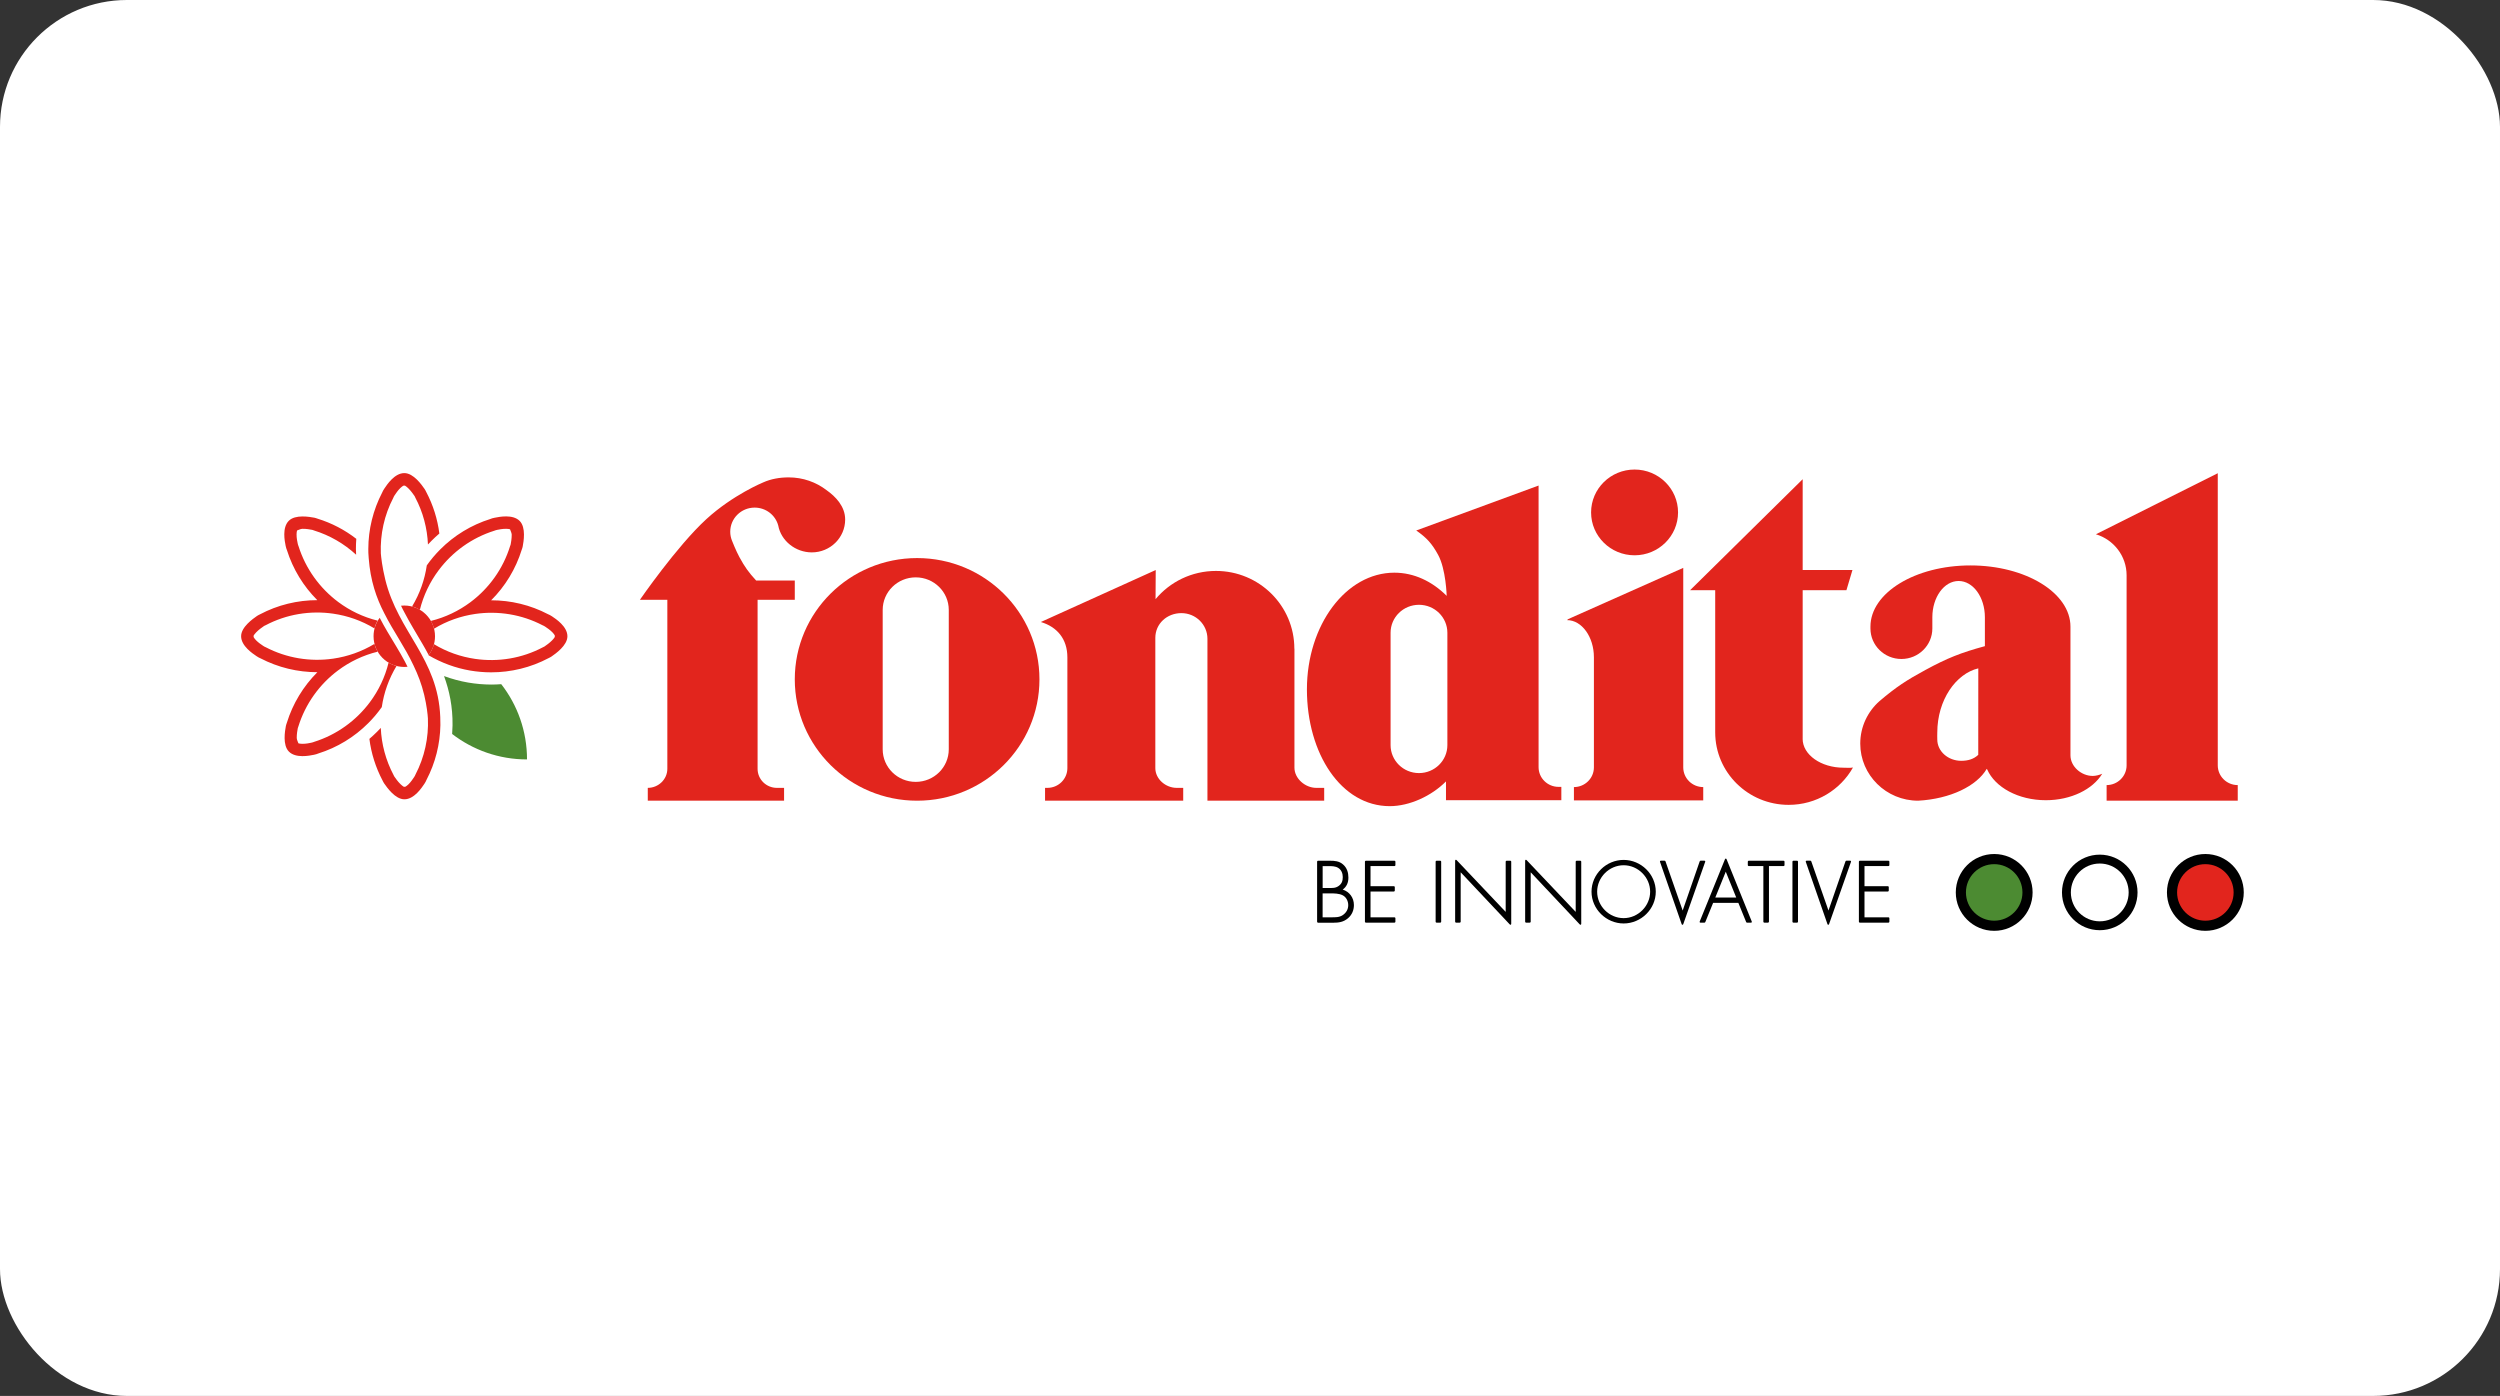 <svg width="197" height="110" viewBox="0 0 197 110" fill="none" xmlns="http://www.w3.org/2000/svg">
<rect x="0" y="0" width="197" height="110" fill="#333333" stroke="none"/>
<rect width="197" height="110" rx="10" fill="white"/>
<path d="M104.225 69.975H104.676C104.833 69.975 104.973 69.978 105.11 69.961C105.24 69.944 105.359 69.903 105.486 69.814C105.732 69.636 105.81 69.421 105.81 69.11C105.81 68.82 105.698 68.543 105.452 68.39C105.233 68.253 104.96 68.249 104.676 68.249H104.225V69.975ZM103.856 72.707C103.819 72.707 103.788 72.673 103.788 72.639V67.894C103.788 67.857 103.822 67.826 103.856 67.826H104.806C105.165 67.826 105.53 67.85 105.834 68.12C106.145 68.39 106.254 68.762 106.254 69.155C106.254 69.558 106.114 69.872 105.807 70.098C106.336 70.272 106.688 70.736 106.688 71.32C106.688 71.724 106.535 72.089 106.224 72.356C105.872 72.656 105.499 72.711 105.072 72.711H103.856V72.707ZM104.225 72.284H104.878C105.042 72.284 105.209 72.287 105.37 72.267C105.527 72.246 105.674 72.202 105.807 72.113C106.08 71.928 106.241 71.655 106.241 71.327C106.241 71.003 106.08 70.682 105.79 70.542C105.517 70.405 105.137 70.398 104.82 70.398H104.222V72.284H104.225Z" fill="black"/>
<path d="M107.997 68.246V69.831H109.842C109.88 69.831 109.91 69.865 109.91 69.899V70.183C109.91 70.221 109.876 70.251 109.842 70.251H107.997V72.284H109.89C109.927 72.284 109.958 72.318 109.958 72.352V72.636C109.958 72.673 109.924 72.704 109.89 72.704H107.625C107.587 72.704 107.557 72.67 107.557 72.636V67.894C107.557 67.857 107.591 67.826 107.625 67.826H109.89C109.927 67.826 109.958 67.86 109.958 67.894V68.178C109.958 68.215 109.924 68.246 109.89 68.246H107.997Z" fill="black"/>
<path d="M113.565 72.636C113.565 72.673 113.531 72.704 113.497 72.704H113.196C113.159 72.704 113.128 72.67 113.128 72.636V67.894C113.128 67.857 113.162 67.826 113.196 67.826H113.497C113.534 67.826 113.565 67.86 113.565 67.894V72.636Z" fill="black"/>
<path d="M119.085 72.793C119.085 72.871 119.02 72.899 118.966 72.841L115.102 68.735V72.636C115.102 72.673 115.068 72.704 115.034 72.704H114.733C114.696 72.704 114.665 72.67 114.665 72.636V67.829C114.665 67.751 114.73 67.724 114.785 67.782L118.648 71.857V67.894C118.648 67.857 118.682 67.826 118.716 67.826H119.017C119.055 67.826 119.085 67.86 119.085 67.894V72.793Z" fill="black"/>
<path d="M124.602 72.793C124.602 72.871 124.537 72.899 124.482 72.841L120.619 68.735V72.636C120.619 72.673 120.585 72.704 120.551 72.704H120.25C120.212 72.704 120.182 72.67 120.182 72.636V67.829C120.182 67.751 120.247 67.724 120.301 67.782L124.165 71.857V67.894C124.165 67.857 124.199 67.826 124.233 67.826H124.534C124.571 67.826 124.602 67.86 124.602 67.894V72.793Z" fill="black"/>
<path d="M125.856 70.265C125.856 71.396 126.799 72.349 127.943 72.349C129.081 72.349 130.031 71.392 130.031 70.265C130.031 69.134 129.081 68.181 127.943 68.181C126.799 68.185 125.856 69.134 125.856 70.265ZM130.475 70.265C130.475 71.638 129.317 72.769 127.943 72.769C126.574 72.769 125.412 71.638 125.412 70.265C125.412 68.892 126.563 67.761 127.943 67.761C129.317 67.761 130.475 68.892 130.475 70.265Z" fill="black"/>
<path d="M132.595 71.751L133.938 67.87C133.945 67.85 133.982 67.823 134.003 67.823H134.303C134.358 67.823 134.389 67.864 134.368 67.915L132.643 72.817C132.616 72.895 132.537 72.895 132.513 72.817L130.809 67.915C130.792 67.864 130.819 67.823 130.874 67.823H131.174C131.195 67.823 131.232 67.85 131.239 67.87L132.595 71.751Z" fill="black"/>
<path d="M135.991 68.69L135.165 70.726H136.815L135.991 68.69ZM134.994 71.146L134.376 72.663C134.369 72.68 134.331 72.707 134.311 72.707H134.003C133.945 72.707 133.918 72.666 133.938 72.612L135.927 67.71C135.957 67.638 136.026 67.638 136.056 67.71L138.038 72.612C138.058 72.666 138.031 72.707 137.973 72.707H137.665C137.645 72.707 137.607 72.683 137.6 72.663L136.982 71.146H134.994Z" fill="black"/>
<path d="M139.39 72.636C139.39 72.673 139.356 72.704 139.322 72.704H139.021C138.984 72.704 138.953 72.67 138.953 72.636V68.246H137.795C137.757 68.246 137.727 68.212 137.727 68.178V67.894C137.727 67.857 137.761 67.826 137.795 67.826H140.552C140.589 67.826 140.62 67.86 140.62 67.894V68.178C140.62 68.215 140.586 68.246 140.552 68.246H139.394V72.636H139.39Z" fill="black"/>
<path d="M141.682 72.636C141.682 72.673 141.648 72.704 141.614 72.704H141.313C141.276 72.704 141.245 72.67 141.245 72.636V67.894C141.245 67.857 141.279 67.826 141.313 67.826H141.614C141.652 67.826 141.682 67.86 141.682 67.894V72.636Z" fill="black"/>
<path d="M144.084 71.751L145.426 67.87C145.433 67.85 145.471 67.823 145.491 67.823H145.792C145.846 67.823 145.877 67.864 145.857 67.915L144.131 72.817C144.104 72.895 144.026 72.895 144.002 72.817L142.297 67.915C142.28 67.864 142.307 67.823 142.362 67.823H142.663C142.683 67.823 142.721 67.85 142.727 67.87L144.084 71.751Z" fill="black"/>
<path d="M146.922 68.246V69.831H148.767C148.804 69.831 148.835 69.865 148.835 69.899V70.183C148.835 70.221 148.801 70.251 148.767 70.251H146.922V72.284H148.815C148.852 72.284 148.883 72.318 148.883 72.352V72.636C148.883 72.673 148.849 72.704 148.815 72.704H146.55C146.512 72.704 146.481 72.67 146.481 72.636V67.894C146.481 67.857 146.516 67.826 146.55 67.826H148.815C148.852 67.826 148.883 67.86 148.883 67.894V68.178C148.883 68.215 148.849 68.246 148.815 68.246H146.922Z" fill="black"/>
<path d="M154.516 70.323C154.516 68.871 155.691 67.696 157.143 67.696C158.594 67.696 159.769 68.871 159.769 70.323C159.769 71.775 158.594 72.95 157.143 72.95C155.691 72.95 154.516 71.775 154.516 70.323Z" fill="#4C8B32"/>
<path d="M157.143 72.95C158.593 72.95 159.769 71.774 159.769 70.323C159.769 68.872 158.593 67.696 157.143 67.696C155.692 67.696 154.516 68.872 154.516 70.323C154.516 71.774 155.692 72.95 157.143 72.95Z" stroke="black" stroke-width="0.8" stroke-miterlimit="3.864"/>
<path d="M162.834 70.323C162.834 68.871 164.009 67.696 165.461 67.696C166.913 67.696 168.088 68.871 168.088 70.323C168.088 71.775 166.913 72.95 165.461 72.95C164.013 72.95 162.834 71.775 162.834 70.323Z" fill="white"/>
<path d="M162.834 70.323C162.834 68.871 164.009 67.696 165.461 67.696C166.913 67.696 168.088 68.871 168.088 70.323C168.088 71.775 166.913 72.95 165.461 72.95C164.013 72.95 162.834 71.775 162.834 70.323Z" stroke="black" stroke-width="0.7" stroke-miterlimit="3.864"/>
<path d="M171.155 70.323C171.155 68.871 172.33 67.696 173.782 67.696C175.234 67.696 176.409 68.871 176.409 70.323C176.409 71.775 175.234 72.95 173.782 72.95C172.33 72.95 171.155 71.775 171.155 70.323Z" fill="#E2251D"/>
<path d="M173.782 72.95C175.233 72.95 176.409 71.774 176.409 70.323C176.409 68.872 175.233 67.696 173.782 67.696C172.331 67.696 171.155 68.872 171.155 70.323C171.155 71.774 172.331 72.95 173.782 72.95Z" stroke="black" stroke-width="0.8" stroke-miterlimit="3.864"/>
<path d="M74.763 59.047C74.763 60.465 73.598 61.612 72.159 61.612C70.721 61.612 69.556 60.465 69.556 59.047V48.061C69.556 46.644 70.721 45.496 72.159 45.496C73.598 45.496 74.763 46.644 74.763 48.061V59.047ZM81.909 53.533C81.909 48.252 77.594 43.976 72.269 43.976C66.943 43.976 62.629 48.256 62.629 53.533C62.629 58.811 66.947 63.095 72.269 63.095C77.591 63.095 81.909 58.815 81.909 53.533Z" fill="#E2251D"/>
<path d="M114.053 58.715C114.053 59.932 113.052 60.919 111.816 60.919C110.579 60.919 109.578 59.932 109.578 58.715V49.861C109.578 48.642 110.579 47.658 111.816 47.658C113.052 47.658 114.053 48.645 114.053 49.861V58.715ZM113.944 63.054H123.034V62.005H122.815C121.944 62.005 121.24 61.308 121.24 60.451V38.261L111.6 41.803C112.424 42.377 112.841 42.838 113.322 43.719C113.944 44.85 113.999 46.954 113.999 46.954C112.847 45.806 111.423 45.127 109.875 45.127C106.07 45.127 102.985 49.246 102.985 54.326C102.985 59.406 105.704 63.525 109.51 63.525C111.064 63.525 112.793 62.733 113.944 61.575V63.054Z" fill="#E2251D"/>
<path d="M155.89 52.666L155.886 59.481C155.541 59.809 155.094 59.952 154.547 59.952C153.505 59.952 152.658 59.2 152.658 58.271C152.648 58.111 152.658 57.892 152.658 57.728C152.662 55.153 154.127 53.083 155.89 52.666ZM165.656 60.97C165.451 61.062 165.154 61.144 164.911 61.144C164.009 61.144 163.152 60.406 163.152 59.518V49.38C163.152 46.715 159.623 44.556 155.271 44.556C150.919 44.556 147.391 46.715 147.391 49.38V49.523C147.391 50.852 148.484 51.928 149.83 51.928C151.176 51.928 152.269 50.852 152.269 49.523V48.638C152.269 47.06 153.194 45.782 154.339 45.782C155.483 45.782 156.409 47.06 156.409 48.638V50.917C154.506 51.436 153.451 51.856 151.719 52.795C150.226 53.605 149.423 54.131 148.115 55.238C147.179 56.061 146.588 57.26 146.588 58.596C146.588 61.079 148.631 63.095 151.152 63.095C153.686 62.955 155.77 61.937 156.556 60.584L156.593 60.635C157.208 62.039 159.043 63.057 161.212 63.057C163.203 63.057 164.915 62.196 165.656 60.97Z" fill="#E2251D"/>
<path d="M50.424 47.265H52.586V60.584C52.586 61.411 51.886 62.084 51.045 62.084V63.095H61.785V62.084H61.218C60.378 62.084 59.698 61.411 59.698 60.584V47.265H62.629V45.748H59.586C58.988 45.096 58.691 44.683 58.267 43.904C57.997 43.412 57.676 42.592 57.676 42.592C57.591 42.377 57.543 42.145 57.543 41.899C57.543 40.85 58.404 39.999 59.466 39.999C60.358 39.999 61.106 40.597 61.324 41.407C61.546 42.616 62.68 43.528 63.972 43.528C65.42 43.528 66.599 42.37 66.599 40.939C66.599 39.907 65.854 39.135 65.13 38.623C64.306 37.991 63.271 37.618 62.148 37.618C61.434 37.618 60.747 37.741 60.136 38.015C60.136 38.015 57.755 38.992 55.664 40.905C53.331 43.043 50.424 47.265 50.424 47.265Z" fill="#E2251D"/>
<path d="M101.995 51.115C101.995 47.733 99.232 44.99 95.819 44.99C93.903 44.99 92.191 45.854 91.057 47.214L91.071 44.918L82.019 49.014C83.3 49.4 84.109 50.346 84.109 51.801V60.529C84.109 61.387 83.402 62.084 82.534 62.084H82.35V63.095H93.237V62.084H92.724C91.853 62.084 91.04 61.387 91.04 60.529V50.264C91.04 49.147 91.959 48.314 93.093 48.314C94.227 48.314 95.146 49.219 95.146 50.336V63.095H104.346V62.084H103.724C102.853 62.084 102.002 61.353 102.002 60.492V51.115H101.995Z" fill="#E2251D"/>
<path d="M125.378 40.378C125.378 38.513 126.912 37 128.804 37C130.697 37 132.23 38.513 132.23 40.378C132.23 42.244 130.697 43.757 128.804 43.757C126.912 43.757 125.378 42.247 125.378 40.378Z" fill="#E2251D"/>
<path d="M123.492 48.867C124.637 48.867 125.6 50.179 125.6 51.795V60.468C125.6 61.325 124.893 62.022 124.025 62.022V63.071H134.215V62.022C133.344 62.022 132.64 61.325 132.64 60.468V44.748L123.55 48.795L123.492 48.867Z" fill="#E2251D"/>
<path d="M142.048 58.217C142.048 59.474 143.493 60.495 145.272 60.495C145.525 60.495 145.778 60.523 146.014 60.481C145.026 62.234 143.127 63.423 140.948 63.423C137.75 63.423 135.158 60.867 135.158 57.711V46.507H133.18L142.051 37.762V44.918H145.973L145.498 46.51H142.051V58.217H142.048Z" fill="#E2251D"/>
<path d="M165.998 63.095H176.334V61.865C175.463 61.865 174.76 61.168 174.76 60.311V37.29L165.157 42.1C166.558 42.524 167.576 43.811 167.576 45.331V60.311C167.576 61.168 166.869 61.865 166.001 61.865V63.095H165.998Z" fill="#E2251D"/>
<path d="M41.529 59.843C39.308 59.843 37.262 59.095 35.629 57.838C35.646 57.612 35.656 57.387 35.66 57.161C35.68 55.682 35.407 54.411 34.99 53.274C35.608 53.503 36.247 53.674 36.889 53.786C37.491 53.889 38.095 53.94 38.703 53.944C38.97 53.944 39.236 53.933 39.499 53.913C40.773 55.549 41.529 57.609 41.529 59.843Z" fill="#4C8B32"/>
<path d="M29.436 50.135C29.436 49.588 29.617 49.086 29.921 48.683C30.115 49.059 30.317 49.421 30.525 49.773C30.99 50.562 31.475 51.32 31.912 52.143C31.98 52.273 32.049 52.406 32.114 52.543C32.028 52.553 31.946 52.556 31.858 52.556C30.518 52.556 29.436 51.474 29.436 50.135ZM31.601 47.73C31.687 47.719 31.772 47.716 31.858 47.716C33.193 47.716 34.279 48.799 34.279 50.138C34.279 50.695 34.092 51.207 33.777 51.614C33.624 51.32 33.463 51.033 33.299 50.753C32.828 49.94 32.329 49.144 31.885 48.29C31.782 48.105 31.69 47.918 31.601 47.73Z" fill="#E2251D"/>
<path d="M32.469 47.794C33.077 46.787 33.467 45.683 33.631 44.553C33.948 44.102 34.304 43.682 34.693 43.292C35.783 42.199 37.136 41.366 38.645 40.894C38.775 40.846 38.785 40.836 38.977 40.798C39.339 40.727 40.408 40.505 40.948 41.048C41.464 41.564 41.259 42.684 41.19 43.06C41.177 43.145 41.146 43.22 41.115 43.309C40.644 44.836 39.807 46.203 38.703 47.303C40.248 47.303 41.791 47.668 43.192 48.403C43.319 48.461 43.332 48.461 43.496 48.566C43.804 48.771 44.712 49.369 44.712 50.138C44.712 50.865 43.773 51.514 43.459 51.733C43.387 51.784 43.315 51.815 43.23 51.859C41.819 52.608 40.261 52.98 38.7 52.98C38.147 52.98 37.597 52.932 37.05 52.84C35.906 52.642 34.792 52.239 33.764 51.631C33.962 51.374 34.109 51.081 34.194 50.76C35.202 51.371 36.309 51.757 37.443 51.921C39.254 52.184 41.129 51.88 42.782 51.005C42.823 50.985 42.868 50.968 42.905 50.944C43.066 50.831 43.308 50.664 43.51 50.456C43.609 50.353 43.677 50.268 43.715 50.199C43.732 50.169 43.711 50.076 43.715 50.066C43.681 50.001 43.619 49.923 43.53 49.827C43.342 49.636 43.117 49.485 42.96 49.38C42.864 49.315 42.837 49.311 42.765 49.277C41.119 48.416 39.247 48.116 37.446 48.379C36.316 48.543 35.209 48.929 34.205 49.54C34.147 49.321 34.061 49.117 33.952 48.929C35.096 48.648 36.155 48.136 37.071 47.453C38.536 46.36 39.646 44.816 40.196 43.029C40.21 42.985 40.234 42.944 40.241 42.899C40.268 42.746 40.326 42.445 40.323 42.127C40.319 41.984 40.21 41.782 40.189 41.707C40.121 41.687 40.022 41.673 39.889 41.67C39.592 41.666 39.312 41.728 39.168 41.755C39.055 41.779 39.035 41.793 38.956 41.82C37.18 42.377 35.646 43.487 34.556 44.949C33.873 45.864 33.368 46.917 33.084 48.057C32.893 47.934 32.684 47.849 32.469 47.794ZM30.273 48.307C29.658 47.118 29.186 45.755 29.053 43.975C29.043 43.839 29.033 43.699 29.026 43.555C29.023 43.456 29.023 43.357 29.023 43.255C29.026 41.724 29.395 40.194 30.122 38.8C30.181 38.674 30.181 38.66 30.29 38.496C30.495 38.189 31.093 37.28 31.861 37.28C32.589 37.28 33.238 38.216 33.456 38.53C33.508 38.602 33.538 38.674 33.583 38.759C34.13 39.794 34.478 40.908 34.621 42.042C34.413 42.22 34.211 42.407 34.017 42.602C33.918 42.701 33.819 42.804 33.723 42.906C33.668 41.629 33.337 40.361 32.722 39.203C32.702 39.162 32.688 39.114 32.661 39.08C32.548 38.92 32.38 38.677 32.172 38.476C32.07 38.377 31.984 38.312 31.916 38.271C31.885 38.254 31.793 38.274 31.783 38.274C31.718 38.308 31.639 38.37 31.544 38.459C31.352 38.646 31.202 38.872 31.096 39.029C31.031 39.125 31.028 39.152 30.994 39.224C30.28 40.59 29.952 42.107 30.01 43.613C30.034 43.9 30.116 44.679 30.358 45.666C31.373 49.83 34.516 51.856 34.693 56.512C34.703 56.717 34.707 56.925 34.703 57.137C34.679 58.627 34.31 60.113 33.603 61.465C33.545 61.592 33.545 61.605 33.439 61.769C33.234 62.073 32.637 62.985 31.868 62.985C31.14 62.985 30.491 62.049 30.273 61.735C30.222 61.663 30.191 61.592 30.146 61.506C29.6 60.471 29.251 59.358 29.108 58.224C29.316 58.042 29.518 57.858 29.713 57.663C29.812 57.564 29.911 57.462 30.006 57.359C30.061 58.637 30.396 59.904 31.007 61.062C31.028 61.103 31.045 61.151 31.069 61.185C31.181 61.346 31.349 61.588 31.557 61.79C31.66 61.889 31.745 61.954 31.813 61.995C31.844 62.012 31.936 61.991 31.947 61.991C32.011 61.957 32.09 61.896 32.186 61.807C32.377 61.619 32.527 61.394 32.633 61.236C32.698 61.141 32.702 61.113 32.736 61.042C33.456 59.662 33.784 58.128 33.719 56.608C33.699 56.294 33.631 55.617 33.426 54.753C33.221 53.899 32.927 53.147 32.589 52.447C31.899 50.968 30.997 49.755 30.273 48.307ZM31.246 52.478C30.638 53.486 30.249 54.589 30.085 55.72C29.767 56.17 29.412 56.591 29.023 56.98C27.933 58.073 26.58 58.907 25.07 59.378C24.94 59.426 24.93 59.436 24.739 59.477C24.377 59.549 23.311 59.771 22.768 59.228C22.252 58.712 22.457 57.592 22.525 57.216C22.542 57.13 22.57 57.055 22.601 56.963C23.072 55.436 23.909 54.07 25.009 52.97C23.465 52.97 21.921 52.604 20.52 51.873C20.394 51.815 20.38 51.815 20.216 51.706C19.912 51.501 19 50.903 19 50.134C19 49.407 19.936 48.758 20.25 48.539C20.322 48.488 20.394 48.457 20.479 48.413C21.89 47.665 23.448 47.292 25.005 47.292C23.912 46.203 23.082 44.85 22.607 43.34C22.559 43.21 22.549 43.2 22.508 43.009C22.436 42.647 22.215 41.581 22.758 41.038C23.273 40.522 24.394 40.727 24.77 40.795C24.855 40.812 24.93 40.84 25.019 40.87C26.139 41.215 27.171 41.758 28.076 42.459C28.056 42.725 28.046 42.992 28.046 43.255C28.049 43.408 28.056 43.562 28.063 43.712C27.12 42.845 25.986 42.182 24.729 41.796C24.684 41.782 24.643 41.758 24.599 41.752C24.445 41.724 24.145 41.666 23.827 41.67C23.683 41.673 23.482 41.782 23.407 41.803C23.386 41.871 23.372 41.974 23.369 42.103C23.366 42.401 23.427 42.681 23.458 42.824C23.478 42.937 23.495 42.957 23.523 43.036C24.08 44.809 25.193 46.346 26.652 47.436C27.567 48.119 28.619 48.625 29.76 48.908C29.648 49.096 29.562 49.301 29.508 49.52C28.5 48.908 27.393 48.522 26.259 48.358C24.448 48.095 22.573 48.399 20.92 49.274C20.879 49.294 20.831 49.308 20.797 49.335C20.636 49.448 20.394 49.615 20.192 49.824C20.093 49.926 20.028 50.011 19.987 50.08C19.97 50.111 19.991 50.203 19.991 50.213C20.025 50.278 20.086 50.356 20.175 50.452C20.363 50.643 20.588 50.794 20.746 50.9C20.841 50.965 20.869 50.968 20.94 51.002C22.587 51.863 24.459 52.163 26.259 51.901C27.39 51.736 28.497 51.35 29.504 50.742C29.562 50.961 29.648 51.166 29.757 51.354C28.613 51.634 27.557 52.143 26.642 52.826C25.176 53.919 24.062 55.467 23.509 57.253C23.495 57.298 23.471 57.342 23.465 57.383C23.437 57.537 23.379 57.837 23.383 58.155C23.386 58.299 23.495 58.5 23.516 58.575C23.584 58.596 23.687 58.609 23.817 58.613C24.117 58.616 24.397 58.555 24.537 58.524C24.65 58.5 24.674 58.486 24.749 58.459C26.525 57.902 28.059 56.792 29.149 55.33C29.832 54.415 30.338 53.362 30.618 52.222C30.823 52.334 31.028 52.423 31.246 52.478Z" fill="#E2251D"/>
</svg>
